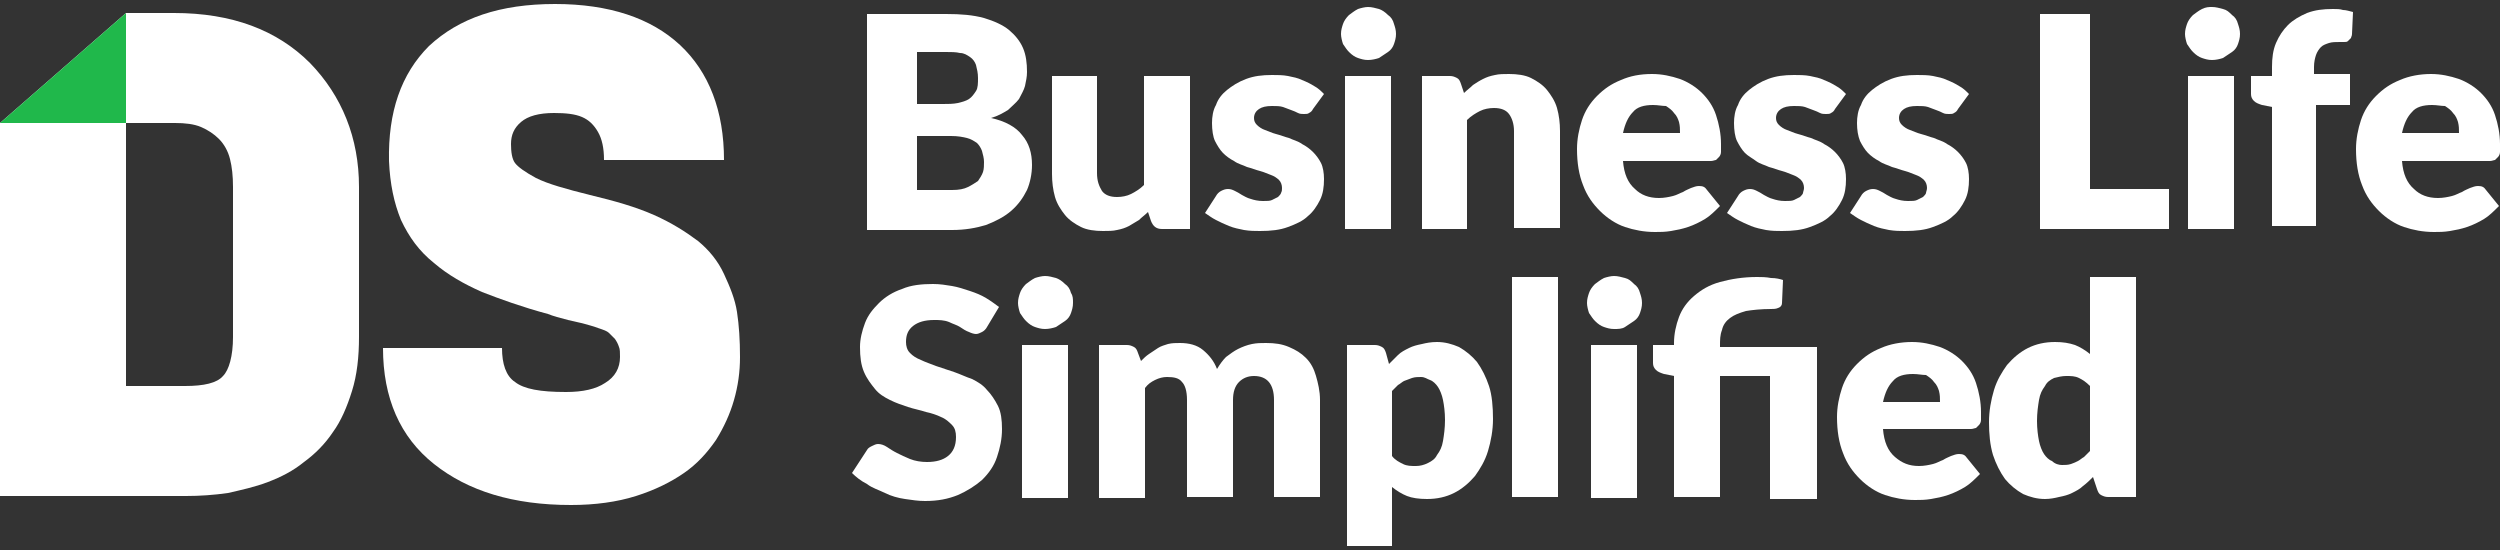 <?xml version="1.0" encoding="utf-8"?>
<!-- Generator: Adobe Illustrator 24.1.0, SVG Export Plug-In . SVG Version: 6.00 Build 0)  -->
<svg version="1.1" id="Layer_1" xmlns="http://www.w3.org/2000/svg" xmlns:xlink="http://www.w3.org/1999/xlink" x="0px" y="0px"
	 viewBox="0 0 250 55" style="enable-background:new 0 0 250 55;" xml:space="preserve">
<rect x="0" y="0" width="250" height="55" fill="#333333" stroke="none"/>
<style type="text/css">
	.st0{fill:#FFFFFF;}
	.st1{fill:#20B84B;}
</style>
<g id="XMLID_473_">
	<g>
		<path class="st0" d="M86.7,22.8V1.4h7.9c1.5,0,2.7,0.1,3.8,0.4c1,0.3,1.9,0.7,2.5,1.2s1.1,1.1,1.4,1.8c0.3,0.7,0.4,1.5,0.4,2.4
			c0,0.5-0.1,0.9-0.2,1.4c-0.1,0.4-0.4,0.9-0.6,1.3c-0.3,0.4-0.7,0.7-1.1,1.1c-0.5,0.3-1,0.6-1.7,0.8c1.4,0.3,2.5,0.9,3.1,1.7
			c0.7,0.8,1,1.8,1,3c0,0.9-0.2,1.8-0.5,2.5c-0.4,0.8-0.9,1.5-1.6,2.1c-0.7,0.6-1.5,1-2.5,1.4c-1,0.3-2.1,0.5-3.4,0.5H86.7z
			 M91.7,10.4h2.6c0.5,0,1,0,1.5-0.1c0.4-0.1,0.8-0.2,1.1-0.4c0.3-0.2,0.5-0.5,0.7-0.8c0.2-0.3,0.2-0.8,0.2-1.3
			c0-0.5-0.1-0.9-0.2-1.3c-0.1-0.3-0.3-0.6-0.6-0.8c-0.3-0.2-0.6-0.4-1-0.4c-0.4-0.1-0.9-0.1-1.4-0.1h-2.9V10.4z M91.7,13.7v5.3h3.5
			c0.7,0,1.2-0.1,1.6-0.3c0.4-0.2,0.7-0.4,1-0.6c0.2-0.3,0.4-0.6,0.5-0.9c0.1-0.3,0.1-0.7,0.1-1c0-0.4-0.1-0.7-0.2-1.1
			c-0.1-0.3-0.3-0.6-0.5-0.8c-0.3-0.2-0.6-0.4-1-0.5c-0.4-0.1-0.9-0.2-1.6-0.2H91.7z"/>
		<path class="st0" d="M109.7,7.6v9.7c0,0.8,0.2,1.3,0.5,1.8c0.3,0.4,0.8,0.6,1.5,0.6c0.5,0,1-0.1,1.4-0.3s0.9-0.5,1.3-0.9V7.6h4.6
			v15.3h-2.8c-0.6,0-0.9-0.3-1.1-0.8l-0.3-0.9c-0.3,0.3-0.6,0.5-0.9,0.8c-0.3,0.2-0.7,0.4-1,0.6c-0.4,0.2-0.7,0.3-1.2,0.4
			c-0.4,0.1-0.9,0.1-1.4,0.1c-0.8,0-1.6-0.1-2.2-0.4c-0.6-0.3-1.2-0.7-1.6-1.2c-0.4-0.5-0.8-1.1-1-1.8c-0.2-0.7-0.3-1.5-0.3-2.3V7.6
			H109.7z"/>
		<path class="st0" d="M131.3,10.9c-0.1,0.2-0.2,0.3-0.4,0.4c-0.1,0.1-0.3,0.1-0.5,0.1c-0.2,0-0.4,0-0.6-0.1
			c-0.2-0.1-0.4-0.2-0.7-0.3c-0.3-0.1-0.5-0.2-0.8-0.3c-0.3-0.1-0.7-0.1-1.1-0.1c-0.6,0-1,0.1-1.3,0.3c-0.3,0.2-0.5,0.5-0.5,0.9
			c0,0.3,0.1,0.5,0.3,0.7c0.2,0.2,0.5,0.4,0.8,0.5c0.3,0.1,0.7,0.3,1.1,0.4c0.4,0.1,0.9,0.3,1.3,0.4c0.4,0.2,0.9,0.3,1.3,0.6
			c0.4,0.2,0.8,0.5,1.1,0.8c0.3,0.3,0.6,0.7,0.8,1.1c0.2,0.4,0.3,1,0.3,1.6c0,0.8-0.1,1.5-0.4,2.1c-0.3,0.6-0.7,1.2-1.2,1.6
			c-0.5,0.5-1.2,0.8-2,1.1c-0.8,0.3-1.7,0.4-2.8,0.4c-0.5,0-1,0-1.6-0.1c-0.5-0.1-1-0.2-1.5-0.4c-0.5-0.2-0.9-0.4-1.3-0.6
			c-0.4-0.2-0.8-0.5-1.1-0.7l1.1-1.7c0.1-0.2,0.3-0.4,0.5-0.5c0.2-0.1,0.4-0.2,0.7-0.2c0.3,0,0.5,0.1,0.7,0.2
			c0.2,0.1,0.4,0.2,0.7,0.4c0.2,0.1,0.5,0.3,0.9,0.4c0.3,0.1,0.7,0.2,1.2,0.2c0.4,0,0.7,0,0.9-0.1c0.2-0.1,0.4-0.2,0.6-0.3
			c0.1-0.1,0.3-0.3,0.3-0.4c0.1-0.2,0.1-0.3,0.1-0.5c0-0.3-0.1-0.6-0.3-0.8c-0.2-0.2-0.5-0.4-0.8-0.5c-0.3-0.1-0.7-0.3-1.1-0.4
			c-0.4-0.1-0.9-0.3-1.3-0.4c-0.4-0.2-0.9-0.3-1.3-0.6c-0.4-0.2-0.8-0.5-1.1-0.8c-0.3-0.3-0.6-0.8-0.8-1.2s-0.3-1.1-0.3-1.8
			c0-0.6,0.1-1.3,0.4-1.8c0.2-0.6,0.6-1.1,1.1-1.5c0.5-0.4,1.1-0.8,1.9-1.1c0.8-0.3,1.6-0.4,2.6-0.4c0.5,0,1.1,0,1.6,0.1
			c0.5,0.1,1,0.2,1.4,0.4c0.5,0.2,0.9,0.4,1.2,0.6c0.4,0.2,0.7,0.5,1,0.8L131.3,10.9z"/>
		<path class="st0" d="M139.6,3.4c0,0.4-0.1,0.7-0.2,1c-0.1,0.3-0.3,0.6-0.6,0.8c-0.3,0.2-0.6,0.4-0.9,0.6c-0.3,0.1-0.7,0.2-1.1,0.2
			c-0.4,0-0.7-0.1-1-0.2c-0.3-0.1-0.6-0.3-0.9-0.6c-0.2-0.2-0.4-0.5-0.6-0.8c-0.1-0.3-0.2-0.7-0.2-1c0-0.4,0.1-0.7,0.2-1
			c0.1-0.3,0.3-0.6,0.6-0.9c0.3-0.2,0.5-0.4,0.9-0.6c0.3-0.1,0.7-0.2,1-0.2c0.4,0,0.7,0.1,1.1,0.2c0.3,0.1,0.6,0.3,0.9,0.6
			c0.3,0.2,0.5,0.5,0.6,0.9C139.5,2.7,139.6,3,139.6,3.4z M139.1,7.6v15.3h-4.6V7.6H139.1z"/>
		<path class="st0" d="M142.2,22.8V7.6h2.8c0.3,0,0.5,0.1,0.7,0.2c0.2,0.1,0.3,0.3,0.4,0.6l0.3,0.9c0.3-0.3,0.6-0.5,0.9-0.8
			c0.3-0.2,0.6-0.4,1-0.6c0.4-0.2,0.7-0.3,1.2-0.4c0.4-0.1,0.9-0.1,1.4-0.1c0.8,0,1.6,0.1,2.2,0.4c0.6,0.3,1.2,0.7,1.6,1.2
			c0.4,0.5,0.8,1.1,1,1.8c0.2,0.7,0.3,1.5,0.3,2.3v9.7h-4.6v-9.7c0-0.7-0.2-1.3-0.5-1.7c-0.3-0.4-0.8-0.6-1.5-0.6
			c-0.5,0-1,0.1-1.4,0.3c-0.4,0.2-0.9,0.5-1.3,0.9v10.9H142.2z"/>
		<path class="st0" d="M165.2,7.4c1,0,1.9,0.2,2.8,0.5c0.8,0.3,1.6,0.8,2.2,1.4c0.6,0.6,1.1,1.3,1.4,2.2c0.3,0.9,0.5,1.9,0.5,2.9
			c0,0.3,0,0.6,0,0.8c0,0.2-0.1,0.4-0.2,0.5c-0.1,0.1-0.2,0.2-0.3,0.3c-0.1,0-0.3,0.1-0.5,0.1h-8.8c0.1,1.3,0.5,2.2,1.2,2.8
			c0.6,0.6,1.4,0.9,2.4,0.9c0.5,0,1-0.1,1.4-0.2c0.4-0.1,0.7-0.3,1-0.4c0.3-0.2,0.6-0.3,0.8-0.4c0.3-0.1,0.5-0.2,0.8-0.2
			c0.4,0,0.6,0.1,0.8,0.4l1.3,1.6c-0.5,0.5-1,1-1.5,1.3c-0.5,0.3-1.1,0.6-1.7,0.8c-0.6,0.2-1.1,0.3-1.7,0.4
			c-0.6,0.1-1.1,0.1-1.6,0.1c-1.1,0-2.1-0.2-3-0.5c-0.9-0.3-1.8-0.9-2.5-1.6c-0.7-0.7-1.3-1.5-1.7-2.6c-0.4-1-0.6-2.2-0.6-3.6
			c0-1,0.2-2,0.5-2.9c0.3-0.9,0.8-1.7,1.5-2.4c0.7-0.7,1.4-1.2,2.4-1.6C163,7.6,164,7.4,165.2,7.4z M165.3,10.5
			c-0.9,0-1.6,0.2-2,0.7c-0.5,0.5-0.8,1.2-1,2.1h5.7c0-0.4,0-0.7-0.1-1.1c-0.1-0.3-0.2-0.6-0.5-0.9c-0.2-0.3-0.5-0.5-0.8-0.7
			C166.2,10.6,165.8,10.5,165.3,10.5z"/>
		<path class="st0" d="M183.5,10.9c-0.1,0.2-0.2,0.3-0.4,0.4c-0.1,0.1-0.3,0.1-0.5,0.1c-0.2,0-0.4,0-0.6-0.1
			c-0.2-0.1-0.4-0.2-0.7-0.3c-0.3-0.1-0.5-0.2-0.8-0.3c-0.3-0.1-0.7-0.1-1.1-0.1c-0.6,0-1,0.1-1.3,0.3c-0.3,0.2-0.5,0.5-0.5,0.9
			c0,0.3,0.1,0.5,0.3,0.7c0.2,0.2,0.5,0.4,0.8,0.5c0.3,0.1,0.7,0.3,1.1,0.4c0.4,0.1,0.9,0.3,1.3,0.4c0.4,0.2,0.9,0.3,1.3,0.6
			c0.4,0.2,0.8,0.5,1.1,0.8c0.3,0.3,0.6,0.7,0.8,1.1c0.2,0.4,0.3,1,0.3,1.6c0,0.8-0.1,1.5-0.4,2.1c-0.3,0.6-0.7,1.2-1.2,1.6
			c-0.5,0.5-1.2,0.8-2,1.1c-0.8,0.3-1.7,0.4-2.8,0.4c-0.5,0-1,0-1.6-0.1c-0.5-0.1-1-0.2-1.5-0.4c-0.5-0.2-0.9-0.4-1.3-0.6
			c-0.4-0.2-0.8-0.5-1.1-0.7l1.1-1.7c0.1-0.2,0.3-0.4,0.5-0.5c0.2-0.1,0.4-0.2,0.7-0.2c0.3,0,0.5,0.1,0.7,0.2
			c0.2,0.1,0.4,0.2,0.7,0.4c0.2,0.1,0.5,0.3,0.9,0.4c0.3,0.1,0.7,0.2,1.2,0.2c0.4,0,0.7,0,0.9-0.1c0.2-0.1,0.4-0.2,0.6-0.3
			c0.1-0.1,0.3-0.3,0.3-0.4s0.1-0.3,0.1-0.5c0-0.3-0.1-0.6-0.3-0.8c-0.2-0.2-0.5-0.4-0.8-0.5c-0.3-0.1-0.7-0.3-1.1-0.4
			c-0.4-0.1-0.9-0.3-1.3-0.4c-0.4-0.2-0.9-0.3-1.3-0.6s-0.8-0.5-1.1-0.8c-0.3-0.3-0.6-0.8-0.8-1.2s-0.3-1.1-0.3-1.8
			c0-0.6,0.1-1.3,0.4-1.8c0.2-0.6,0.6-1.1,1.1-1.5c0.5-0.4,1.1-0.8,1.9-1.1c0.8-0.3,1.6-0.4,2.6-0.4c0.5,0,1.1,0,1.6,0.1
			c0.5,0.1,1,0.2,1.4,0.4c0.5,0.2,0.9,0.4,1.2,0.6c0.4,0.2,0.7,0.5,1,0.8L183.5,10.9z"/>
		<path class="st0" d="M195.8,10.9c-0.1,0.2-0.2,0.3-0.4,0.4c-0.1,0.1-0.3,0.1-0.5,0.1c-0.2,0-0.4,0-0.6-0.1
			c-0.2-0.1-0.4-0.2-0.7-0.3c-0.3-0.1-0.5-0.2-0.8-0.3c-0.3-0.1-0.7-0.1-1.1-0.1c-0.6,0-1,0.1-1.3,0.3c-0.3,0.2-0.5,0.5-0.5,0.9
			c0,0.3,0.1,0.5,0.3,0.7c0.2,0.2,0.5,0.4,0.8,0.5c0.3,0.1,0.7,0.3,1.1,0.4c0.4,0.1,0.9,0.3,1.3,0.4c0.4,0.2,0.9,0.3,1.3,0.6
			c0.4,0.2,0.8,0.5,1.1,0.8c0.3,0.3,0.6,0.7,0.8,1.1c0.2,0.4,0.3,1,0.3,1.6c0,0.8-0.1,1.5-0.4,2.1c-0.3,0.6-0.7,1.2-1.2,1.6
			c-0.5,0.5-1.2,0.8-2,1.1c-0.8,0.3-1.7,0.4-2.8,0.4c-0.5,0-1,0-1.6-0.1c-0.5-0.1-1-0.2-1.5-0.4c-0.5-0.2-0.9-0.4-1.3-0.6
			c-0.4-0.2-0.8-0.5-1.1-0.7l1.1-1.7c0.1-0.2,0.3-0.4,0.5-0.5c0.2-0.1,0.4-0.2,0.7-0.2c0.3,0,0.5,0.1,0.7,0.2
			c0.2,0.1,0.4,0.2,0.7,0.4c0.2,0.1,0.5,0.3,0.9,0.4c0.3,0.1,0.7,0.2,1.2,0.2c0.4,0,0.7,0,0.9-0.1c0.2-0.1,0.4-0.2,0.6-0.3
			c0.1-0.1,0.3-0.3,0.3-0.4s0.1-0.3,0.1-0.5c0-0.3-0.1-0.6-0.3-0.8c-0.2-0.2-0.5-0.4-0.8-0.5c-0.3-0.1-0.7-0.3-1.1-0.4
			c-0.4-0.1-0.9-0.3-1.3-0.4c-0.4-0.2-0.9-0.3-1.3-0.6c-0.4-0.2-0.8-0.5-1.1-0.8c-0.3-0.3-0.6-0.8-0.8-1.2c-0.2-0.5-0.3-1.1-0.3-1.8
			c0-0.6,0.1-1.3,0.4-1.8c0.2-0.6,0.6-1.1,1.1-1.5c0.5-0.4,1.1-0.8,1.9-1.1c0.8-0.3,1.6-0.4,2.6-0.4c0.5,0,1.1,0,1.6,0.1
			c0.5,0.1,1,0.2,1.4,0.4c0.5,0.2,0.9,0.4,1.2,0.6c0.4,0.2,0.7,0.5,1,0.8L195.8,10.9z"/>
		<path class="st0" d="M209,18.9h7.9v4H204V1.4h5V18.9z"/>
		<path class="st0" d="M224,3.4c0,0.4-0.1,0.7-0.2,1c-0.1,0.3-0.3,0.6-0.6,0.8c-0.3,0.2-0.6,0.4-0.9,0.6c-0.3,0.1-0.7,0.2-1.1,0.2
			c-0.4,0-0.7-0.1-1-0.2c-0.3-0.1-0.6-0.3-0.9-0.6c-0.2-0.2-0.4-0.5-0.6-0.8c-0.1-0.3-0.2-0.7-0.2-1c0-0.4,0.1-0.7,0.2-1
			c0.1-0.3,0.3-0.6,0.6-0.9c0.3-0.2,0.5-0.4,0.9-0.6s0.7-0.2,1-0.2c0.4,0,0.7,0.1,1.1,0.2s0.6,0.3,0.9,0.6c0.3,0.2,0.5,0.5,0.6,0.9
			C223.9,2.7,224,3,224,3.4z M223.4,7.6v15.3h-4.6V7.6H223.4z"/>
		<path class="st0" d="M227.2,22.8V10.7l-1-0.2c-0.3-0.1-0.6-0.2-0.8-0.4c-0.2-0.2-0.3-0.4-0.3-0.7V7.6h2.1V6.7
			c0-0.9,0.1-1.7,0.4-2.4c0.3-0.7,0.7-1.3,1.2-1.8s1.2-0.9,1.9-1.2c0.8-0.3,1.6-0.4,2.6-0.4c0.4,0,0.7,0,1,0.1c0.3,0,0.6,0.1,1,0.2
			l-0.1,2.2c0,0.2-0.1,0.3-0.1,0.4c-0.1,0.1-0.2,0.2-0.3,0.3c-0.1,0.1-0.2,0.1-0.4,0.1c-0.1,0-0.3,0-0.4,0c-0.4,0-0.8,0-1.1,0.1
			c-0.3,0.1-0.6,0.2-0.8,0.4c-0.2,0.2-0.4,0.5-0.5,0.8c-0.1,0.3-0.2,0.7-0.2,1.2v0.7h3.6v3.1h-3.4v12.1H227.2z"/>
		<path class="st0" d="M243.1,7.4c1,0,1.9,0.2,2.8,0.5c0.8,0.3,1.6,0.8,2.2,1.4c0.6,0.6,1.1,1.3,1.4,2.2c0.3,0.9,0.5,1.9,0.5,2.9
			c0,0.3,0,0.6,0,0.8c0,0.2-0.1,0.4-0.2,0.5c-0.1,0.1-0.2,0.2-0.3,0.3c-0.1,0-0.3,0.1-0.5,0.1h-8.8c0.1,1.3,0.5,2.2,1.2,2.8
			c0.6,0.6,1.4,0.9,2.4,0.9c0.5,0,1-0.1,1.4-0.2c0.4-0.1,0.7-0.3,1-0.4c0.3-0.2,0.6-0.3,0.8-0.4c0.3-0.1,0.5-0.2,0.8-0.2
			c0.4,0,0.6,0.1,0.8,0.4l1.3,1.6c-0.5,0.5-1,1-1.5,1.3c-0.5,0.3-1.1,0.6-1.7,0.8c-0.6,0.2-1.1,0.3-1.7,0.4
			c-0.6,0.1-1.1,0.1-1.6,0.1c-1.1,0-2.1-0.2-3-0.5c-0.9-0.3-1.8-0.9-2.5-1.6c-0.7-0.7-1.3-1.5-1.7-2.6c-0.4-1-0.6-2.2-0.6-3.6
			c0-1,0.2-2,0.5-2.9c0.3-0.9,0.8-1.7,1.5-2.4c0.7-0.7,1.4-1.2,2.4-1.6C240.9,7.6,242,7.4,243.1,7.4z M243.2,10.5
			c-0.9,0-1.6,0.2-2,0.7c-0.5,0.5-0.8,1.2-1,2.1h5.7c0-0.4,0-0.7-0.1-1.1c-0.1-0.3-0.2-0.6-0.5-0.9c-0.2-0.3-0.5-0.5-0.8-0.7
			C244.1,10.6,243.7,10.5,243.2,10.5z"/>
	</g>
	<g>
		<path class="st0" d="M98.7,32.7c-0.1,0.2-0.3,0.4-0.5,0.5c-0.2,0.1-0.4,0.2-0.6,0.2c-0.2,0-0.5-0.1-0.7-0.2
			c-0.3-0.1-0.6-0.3-0.9-0.5c-0.3-0.2-0.7-0.3-1.1-0.5C94.4,32,93.9,32,93.4,32c-0.9,0-1.6,0.2-2.1,0.6c-0.5,0.4-0.7,0.9-0.7,1.6
			c0,0.4,0.1,0.8,0.4,1.1c0.3,0.3,0.6,0.5,1.1,0.7c0.4,0.2,1,0.4,1.5,0.6c0.6,0.2,1.2,0.4,1.8,0.6c0.6,0.2,1.2,0.5,1.8,0.7
			c0.6,0.3,1.1,0.6,1.5,1.1c0.4,0.4,0.8,1,1.1,1.6c0.3,0.6,0.4,1.4,0.4,2.3c0,1-0.2,1.9-0.5,2.8s-0.8,1.6-1.5,2.3
			c-0.7,0.6-1.5,1.1-2.4,1.5c-1,0.4-2,0.6-3.3,0.6c-0.7,0-1.3-0.1-2-0.2c-0.7-0.1-1.4-0.3-2-0.6c-0.6-0.3-1.3-0.5-1.8-0.9
			c-0.6-0.3-1.1-0.7-1.5-1.1l1.5-2.3c0.1-0.2,0.3-0.3,0.5-0.4c0.2-0.1,0.4-0.2,0.6-0.2c0.3,0,0.6,0.1,0.9,0.3c0.3,0.2,0.6,0.4,1,0.6
			c0.4,0.2,0.8,0.4,1.3,0.6c0.5,0.2,1.1,0.3,1.7,0.3c0.9,0,1.6-0.2,2.1-0.6c0.5-0.4,0.8-1,0.8-1.9c0-0.5-0.1-0.9-0.4-1.2
			c-0.3-0.3-0.6-0.6-1.1-0.8c-0.4-0.2-1-0.4-1.5-0.5c-0.6-0.2-1.2-0.3-1.8-0.5c-0.6-0.2-1.2-0.4-1.8-0.7c-0.6-0.3-1.1-0.6-1.5-1.1
			c-0.4-0.5-0.8-1-1.1-1.7c-0.3-0.7-0.4-1.5-0.4-2.5c0-0.8,0.2-1.6,0.5-2.4c0.3-0.8,0.8-1.4,1.4-2c0.6-0.6,1.4-1.1,2.3-1.4
			c0.9-0.4,2-0.5,3.1-0.5c0.7,0,1.3,0.1,1.9,0.2c0.6,0.1,1.2,0.3,1.8,0.5c0.6,0.2,1.1,0.4,1.6,0.7c0.5,0.3,0.9,0.6,1.3,0.9
			L98.7,32.7z"/>
		<path class="st0" d="M107.3,30.3c0,0.4-0.1,0.7-0.2,1c-0.1,0.3-0.3,0.6-0.6,0.8c-0.3,0.2-0.6,0.4-0.9,0.6
			c-0.3,0.1-0.7,0.2-1.1,0.2c-0.4,0-0.7-0.1-1-0.2c-0.3-0.1-0.6-0.3-0.9-0.6c-0.2-0.2-0.4-0.5-0.6-0.8c-0.1-0.3-0.2-0.7-0.2-1
			c0-0.4,0.1-0.7,0.2-1c0.1-0.3,0.3-0.6,0.6-0.9c0.3-0.2,0.5-0.4,0.9-0.6c0.3-0.1,0.7-0.2,1-0.2c0.4,0,0.7,0.1,1.1,0.2
			c0.3,0.1,0.6,0.3,0.9,0.6c0.3,0.2,0.5,0.5,0.6,0.9C107.3,29.6,107.3,29.9,107.3,30.3z M106.8,34.5v15.3h-4.6V34.5H106.8z"/>
		<path class="st0" d="M109.9,49.7V34.5h2.8c0.3,0,0.5,0.1,0.7,0.2c0.2,0.1,0.3,0.3,0.4,0.6l0.3,0.8c0.3-0.3,0.5-0.5,0.8-0.7
			c0.3-0.2,0.6-0.4,0.9-0.6c0.3-0.2,0.7-0.3,1-0.4c0.4-0.1,0.8-0.1,1.2-0.1c0.9,0,1.7,0.2,2.3,0.7c0.6,0.5,1.1,1.1,1.4,1.9
			c0.3-0.5,0.6-0.9,0.9-1.2c0.4-0.3,0.8-0.6,1.2-0.8c0.4-0.2,0.9-0.4,1.4-0.5c0.5-0.1,0.9-0.1,1.4-0.1c0.9,0,1.6,0.1,2.3,0.4
			c0.7,0.3,1.2,0.6,1.7,1.1c0.5,0.5,0.8,1.1,1,1.8c0.2,0.7,0.4,1.5,0.4,2.4v9.7h-4.6V40c0-1.6-0.7-2.4-2-2.4c-0.6,0-1.1,0.2-1.5,0.6
			c-0.4,0.4-0.6,1-0.6,1.8v9.7h-4.6V40c0-0.9-0.2-1.5-0.5-1.8c-0.3-0.4-0.8-0.5-1.5-0.5c-0.4,0-0.8,0.1-1.2,0.3
			c-0.4,0.2-0.7,0.4-1,0.8v11H109.9z"/>
		<path class="st0" d="M134.7,54.6V34.5h2.8c0.3,0,0.5,0.1,0.7,0.2c0.2,0.1,0.3,0.3,0.4,0.6l0.3,1.1c0.3-0.3,0.6-0.6,0.9-0.9
			c0.3-0.3,0.7-0.5,1.1-0.7c0.4-0.2,0.8-0.3,1.3-0.4c0.4-0.1,0.9-0.2,1.5-0.2c0.8,0,1.5,0.2,2.2,0.5c0.7,0.4,1.3,0.9,1.8,1.5
			c0.5,0.7,0.9,1.5,1.2,2.4s0.4,2.1,0.4,3.3c0,1.1-0.2,2.2-0.5,3.2c-0.3,1-0.8,1.8-1.3,2.5c-0.6,0.7-1.3,1.3-2.1,1.7
			c-0.8,0.4-1.7,0.6-2.7,0.6c-0.8,0-1.5-0.1-2-0.3c-0.5-0.2-1-0.5-1.5-0.9v5.9H134.7z M142.1,37.7c-0.3,0-0.6,0-0.9,0.1
			c-0.3,0.1-0.5,0.2-0.8,0.3c-0.2,0.1-0.4,0.3-0.6,0.4c-0.2,0.2-0.4,0.4-0.6,0.6v6.5c0.3,0.4,0.7,0.6,1.1,0.8
			c0.4,0.2,0.8,0.2,1.3,0.2c0.4,0,0.8-0.1,1.2-0.3c0.4-0.2,0.7-0.4,0.9-0.8c0.3-0.4,0.5-0.8,0.6-1.4c0.1-0.6,0.2-1.3,0.2-2.1
			c0-0.8-0.1-1.5-0.2-2c-0.1-0.5-0.3-1-0.5-1.3c-0.2-0.3-0.5-0.6-0.8-0.7S142.5,37.7,142.1,37.7z"/>
		<path class="st0" d="M155.8,27.7v22h-4.6v-22H155.8z"/>
		<path class="st0" d="M164.2,30.3c0,0.4-0.1,0.7-0.2,1c-0.1,0.3-0.3,0.6-0.6,0.8c-0.3,0.2-0.6,0.4-0.9,0.6s-0.7,0.2-1.1,0.2
			c-0.4,0-0.7-0.1-1-0.2c-0.3-0.1-0.6-0.3-0.9-0.6c-0.2-0.2-0.4-0.5-0.6-0.8c-0.1-0.3-0.2-0.7-0.2-1c0-0.4,0.1-0.7,0.2-1
			c0.1-0.3,0.3-0.6,0.6-0.9c0.3-0.2,0.5-0.4,0.9-0.6c0.3-0.1,0.7-0.2,1-0.2c0.4,0,0.7,0.1,1.1,0.2s0.6,0.3,0.9,0.6
			c0.3,0.2,0.5,0.5,0.6,0.9C164.1,29.6,164.2,29.9,164.2,30.3z M163.7,34.5v15.3h-4.6V34.5H163.7z"/>
		<path class="st0" d="M167.4,49.7V37.6l-1-0.2c-0.3-0.1-0.6-0.2-0.8-0.4c-0.2-0.2-0.3-0.4-0.3-0.7v-1.8h2.1v-0.2
			c0-0.9,0.2-1.8,0.5-2.6c0.3-0.8,0.8-1.5,1.5-2.1c0.7-0.6,1.5-1.1,2.6-1.4s2.3-0.5,3.7-0.5c0.4,0,0.9,0,1.4,0.1
			c0.5,0,0.9,0.1,1.2,0.2l-0.1,2.3c0,0.2-0.1,0.4-0.4,0.5c-0.2,0.1-0.5,0.1-0.7,0.1c-1,0-1.9,0.1-2.5,0.2c-0.7,0.2-1.2,0.4-1.6,0.7
			c-0.4,0.3-0.7,0.7-0.8,1.2c-0.2,0.5-0.2,1-0.2,1.6v0.1h9.7v15.2H177V37.6h-5v12.1H167.4z"/>
		<path class="st0" d="M191.2,34.2c1,0,1.9,0.2,2.8,0.5c0.8,0.3,1.6,0.8,2.2,1.4c0.6,0.6,1.1,1.3,1.4,2.2c0.3,0.9,0.5,1.9,0.5,2.9
			c0,0.3,0,0.6,0,0.8c0,0.2-0.1,0.4-0.2,0.5c-0.1,0.1-0.2,0.2-0.3,0.3c-0.1,0-0.3,0.1-0.5,0.1h-8.8c0.1,1.3,0.5,2.2,1.2,2.8
			s1.4,0.9,2.4,0.9c0.5,0,1-0.1,1.4-0.2c0.4-0.1,0.7-0.3,1-0.4c0.3-0.2,0.6-0.3,0.8-0.4c0.3-0.1,0.5-0.2,0.8-0.2
			c0.4,0,0.6,0.1,0.8,0.4l1.3,1.6c-0.5,0.5-1,1-1.5,1.3c-0.5,0.3-1.1,0.6-1.7,0.8c-0.6,0.2-1.1,0.3-1.7,0.4
			c-0.6,0.1-1.1,0.1-1.6,0.1c-1.1,0-2.1-0.2-3-0.5c-0.9-0.3-1.8-0.9-2.5-1.6c-0.7-0.7-1.3-1.5-1.7-2.6c-0.4-1-0.6-2.2-0.6-3.6
			c0-1,0.2-2,0.5-2.9c0.3-0.9,0.8-1.7,1.5-2.4c0.7-0.7,1.4-1.2,2.4-1.6C189,34.4,190.1,34.2,191.2,34.2z M191.3,37.4
			c-0.9,0-1.6,0.2-2,0.7c-0.5,0.5-0.8,1.2-1,2.1h5.7c0-0.4,0-0.7-0.1-1.1c-0.1-0.3-0.2-0.6-0.5-0.9c-0.2-0.3-0.5-0.5-0.8-0.7
			C192.2,37.5,191.8,37.4,191.3,37.4z"/>
		<path class="st0" d="M210.8,49.7c-0.3,0-0.5-0.1-0.7-0.2c-0.2-0.1-0.3-0.3-0.4-0.6l-0.4-1.2c-0.3,0.3-0.6,0.6-1,0.9
			c-0.3,0.3-0.7,0.5-1.1,0.7c-0.4,0.2-0.8,0.3-1.3,0.4c-0.4,0.1-0.9,0.2-1.4,0.2c-0.8,0-1.5-0.2-2.2-0.5c-0.7-0.4-1.3-0.9-1.8-1.5
			c-0.5-0.7-0.9-1.5-1.2-2.4c-0.3-1-0.4-2.1-0.4-3.3c0-1.1,0.2-2.2,0.5-3.2c0.3-1,0.8-1.8,1.3-2.5c0.6-0.7,1.3-1.3,2.1-1.7
			c0.8-0.4,1.7-0.6,2.7-0.6c0.8,0,1.4,0.1,2,0.3c0.5,0.2,1,0.5,1.5,0.9v-7.7h4.6v22H210.8z M206.2,46.5c0.3,0,0.6,0,0.9-0.1
			s0.5-0.2,0.7-0.3c0.2-0.1,0.4-0.3,0.6-0.4c0.2-0.2,0.4-0.4,0.6-0.6v-6.5c-0.4-0.4-0.7-0.6-1.1-0.8c-0.4-0.2-0.8-0.2-1.3-0.2
			c-0.4,0-0.8,0.1-1.2,0.2c-0.4,0.2-0.7,0.4-0.9,0.8c-0.3,0.4-0.5,0.8-0.6,1.4c-0.1,0.6-0.2,1.3-0.2,2.1c0,0.8,0.1,1.5,0.2,2
			c0.1,0.5,0.3,1,0.5,1.3c0.2,0.3,0.5,0.6,0.8,0.7C205.5,46.4,205.9,46.5,206.2,46.5z"/>
	</g>
	<path id="XMLID_492_" class="st0" d="M0,12.3L12.6,1.3h4.8c5.8,0,10.3,1.7,13.6,5c3.2,3.3,4.9,7.5,4.9,12.4v15c0,2-0.2,3.8-0.7,5.4
		c-0.5,1.6-1.1,3-1.9,4.1c-0.8,1.2-1.8,2.2-2.9,3c-1.1,0.9-2.3,1.5-3.6,2c-1.3,0.5-2.7,0.8-4,1.1c-1.4,0.2-2.8,0.3-4.2,0.3H0V12.3z
		 M12.6,12.3v26.3h5.9c1.9,0,3.2-0.3,3.8-1c0.6-0.6,1-2,1-3.9v-15c0-1.1-0.1-2-0.3-2.8c-0.2-0.8-0.6-1.5-1.1-2
		c-0.5-0.5-1.1-0.9-1.8-1.2c-0.7-0.3-1.6-0.4-2.6-0.4H12.6z"/>
	<path id="XMLID_491_" class="st0" d="M55.5,0.4c5.4,0,9.6,1.4,12.5,4.1c2.9,2.7,4.4,6.6,4.4,11.5h-12c0-1.2-0.2-2.1-0.6-2.8
		c-0.4-0.7-0.9-1.2-1.6-1.5c-0.7-0.3-1.6-0.4-2.8-0.4c-1.5,0-2.6,0.3-3.3,0.9c-0.7,0.6-1,1.3-1,2.2c0,0.8,0.1,1.5,0.4,1.9
		c0.3,0.4,1,0.9,2.1,1.5c1.2,0.6,3,1.1,5.4,1.7c2.5,0.6,4.6,1.2,6.4,2c1.8,0.8,3.2,1.7,4.4,2.6c1.1,0.9,2,2,2.6,3.3
		c0.6,1.3,1.1,2.5,1.3,3.8c0.2,1.3,0.3,2.8,0.3,4.5c0,1.5-0.2,2.9-0.6,4.3c-0.4,1.4-1,2.7-1.8,4c-0.9,1.3-1.9,2.4-3.2,3.3
		c-1.3,0.9-2.9,1.7-4.8,2.3c-1.9,0.6-4.1,0.9-6.5,0.9c-5.8,0-10.3-1.4-13.7-4.1c-3.4-2.7-5.1-6.6-5.1-11.6h11.9
		c0,1.6,0.4,2.8,1.3,3.4c0.9,0.7,2.5,1,5.1,1c1.7,0,3-0.3,3.9-0.9c1-0.6,1.5-1.5,1.5-2.6c0-0.4,0-0.8-0.1-1
		c-0.1-0.3-0.2-0.5-0.4-0.8c-0.2-0.2-0.4-0.4-0.6-0.6c-0.2-0.2-0.5-0.3-1.1-0.5c-0.5-0.2-1-0.3-1.3-0.4c-0.3-0.1-0.9-0.2-1.7-0.4
		c-0.8-0.2-1.5-0.4-2-0.6c-2.6-0.7-4.8-1.5-6.6-2.2c-1.8-0.8-3.4-1.7-4.8-2.9c-1.5-1.2-2.5-2.6-3.3-4.3c-0.7-1.7-1.1-3.6-1.2-5.9
		c-0.1-4.9,1.2-8.7,4-11.5C45.9,1.8,50,0.4,55.5,0.4"/>
	<polygon id="XMLID_474_" class="st1" points="12.6,12.3 0,12.3 12.6,1.3 	"/>
</g>
</svg>
